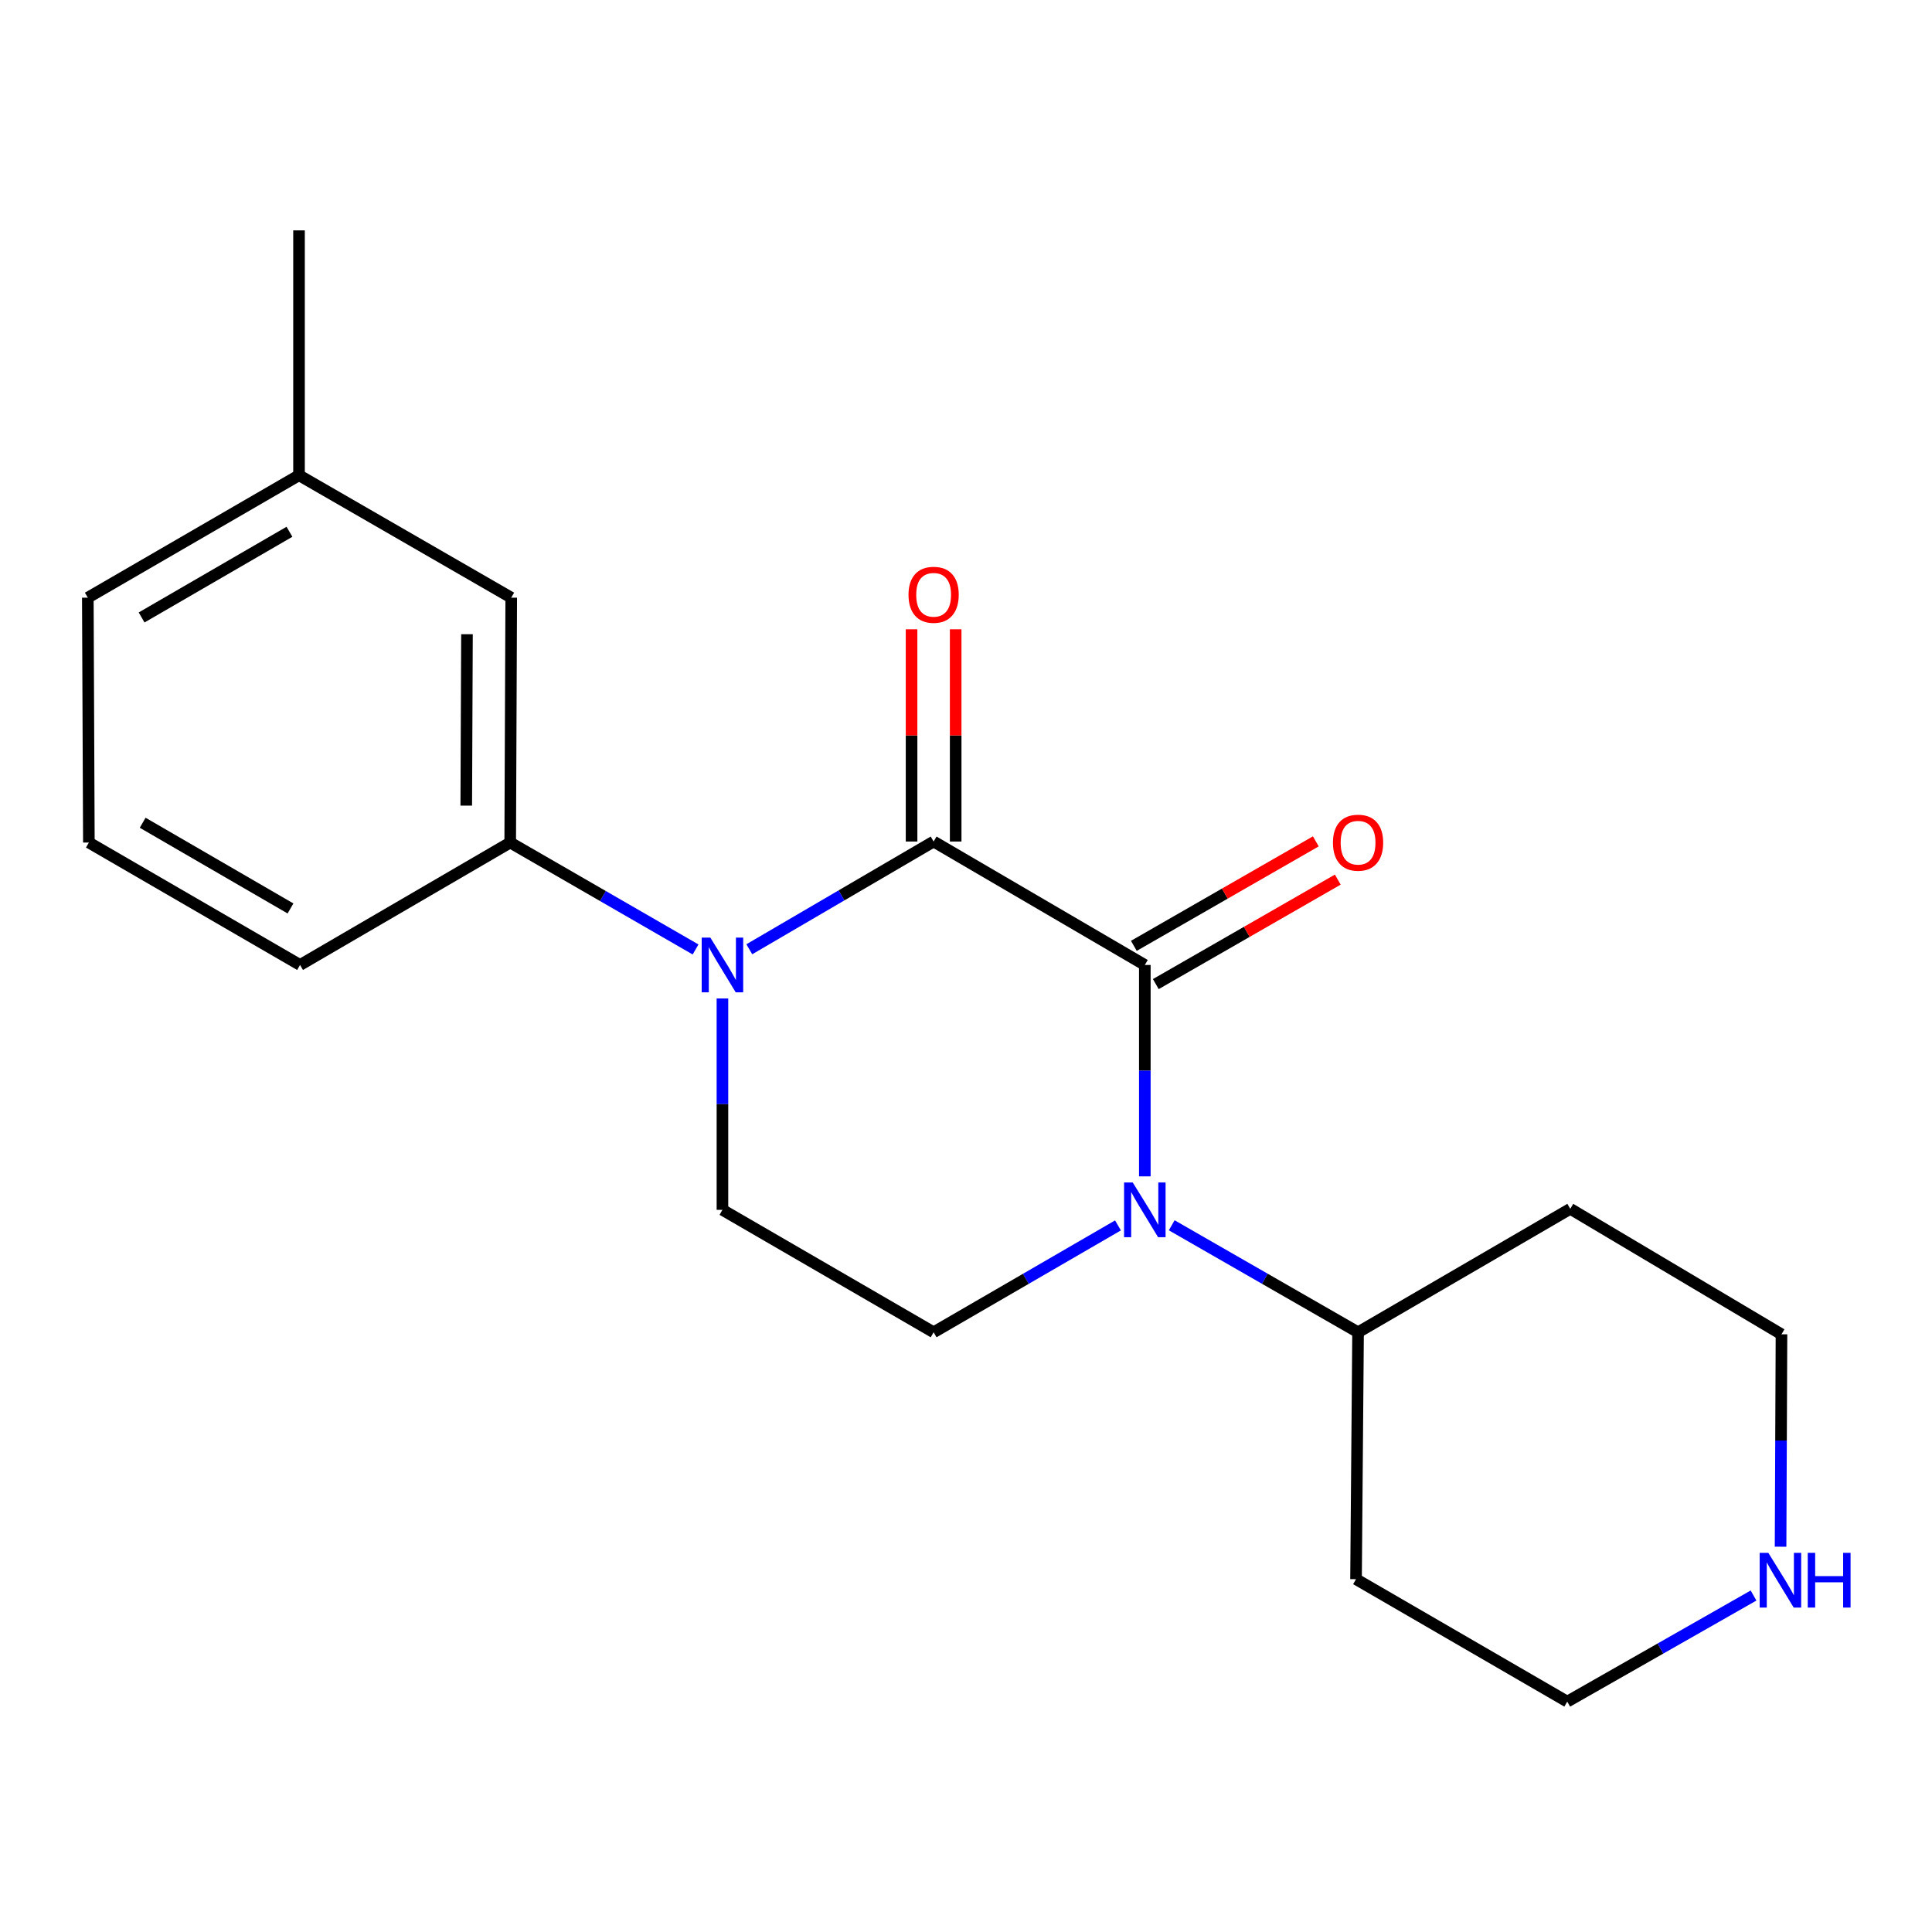 <?xml version='1.0' encoding='iso-8859-1'?>
<svg version='1.1' baseProfile='full'
              xmlns='http://www.w3.org/2000/svg'
                      xmlns:rdkit='http://www.rdkit.org/xml'
                      xmlns:xlink='http://www.w3.org/1999/xlink'
                  xml:space='preserve'
width='1000px' height='1000px' viewBox='0 0 1000 1000'>
<!-- END OF HEADER -->
<rect style='opacity:1.0;fill:#FFFFFF;stroke:none' width='1000' height='1000' x='0' y='0'> </rect>
<path class='bond-0' d='M 483.241,435.575 L 592.56,499.467' style='fill:none;fill-rule:evenodd;stroke:#000000;stroke-width:6px;stroke-linecap:butt;stroke-linejoin:miter;stroke-opacity:1' />
<path class='bond-1' d='M 483.241,435.575 L 435.54,463.457' style='fill:none;fill-rule:evenodd;stroke:#000000;stroke-width:6px;stroke-linecap:butt;stroke-linejoin:miter;stroke-opacity:1' />
<path class='bond-1' d='M 435.54,463.457 L 387.839,491.339' style='fill:none;fill-rule:evenodd;stroke:#0000FF;stroke-width:6px;stroke-linecap:butt;stroke-linejoin:miter;stroke-opacity:1' />
<path class='bond-6' d='M 494.655,435.575 L 494.655,380.654' style='fill:none;fill-rule:evenodd;stroke:#000000;stroke-width:6px;stroke-linecap:butt;stroke-linejoin:miter;stroke-opacity:1' />
<path class='bond-6' d='M 494.655,380.654 L 494.655,325.732' style='fill:none;fill-rule:evenodd;stroke:#FF0000;stroke-width:6px;stroke-linecap:butt;stroke-linejoin:miter;stroke-opacity:1' />
<path class='bond-6' d='M 471.827,435.575 L 471.827,380.654' style='fill:none;fill-rule:evenodd;stroke:#000000;stroke-width:6px;stroke-linecap:butt;stroke-linejoin:miter;stroke-opacity:1' />
<path class='bond-6' d='M 471.827,380.654 L 471.827,325.732' style='fill:none;fill-rule:evenodd;stroke:#FF0000;stroke-width:6px;stroke-linecap:butt;stroke-linejoin:miter;stroke-opacity:1' />
<path class='bond-2' d='M 592.56,499.467 L 592.56,554.176' style='fill:none;fill-rule:evenodd;stroke:#000000;stroke-width:6px;stroke-linecap:butt;stroke-linejoin:miter;stroke-opacity:1' />
<path class='bond-2' d='M 592.56,554.176 L 592.56,608.884' style='fill:none;fill-rule:evenodd;stroke:#0000FF;stroke-width:6px;stroke-linecap:butt;stroke-linejoin:miter;stroke-opacity:1' />
<path class='bond-7' d='M 598.244,509.366 L 645.339,482.325' style='fill:none;fill-rule:evenodd;stroke:#000000;stroke-width:6px;stroke-linecap:butt;stroke-linejoin:miter;stroke-opacity:1' />
<path class='bond-7' d='M 645.339,482.325 L 692.434,455.284' style='fill:none;fill-rule:evenodd;stroke:#FF0000;stroke-width:6px;stroke-linecap:butt;stroke-linejoin:miter;stroke-opacity:1' />
<path class='bond-7' d='M 586.877,489.569 L 633.972,462.528' style='fill:none;fill-rule:evenodd;stroke:#000000;stroke-width:6px;stroke-linecap:butt;stroke-linejoin:miter;stroke-opacity:1' />
<path class='bond-7' d='M 633.972,462.528 L 681.068,435.488' style='fill:none;fill-rule:evenodd;stroke:#FF0000;stroke-width:6px;stroke-linecap:butt;stroke-linejoin:miter;stroke-opacity:1' />
<path class='bond-3' d='M 360.023,491.443 L 312.052,463.769' style='fill:none;fill-rule:evenodd;stroke:#0000FF;stroke-width:6px;stroke-linecap:butt;stroke-linejoin:miter;stroke-opacity:1' />
<path class='bond-3' d='M 312.052,463.769 L 264.081,436.095' style='fill:none;fill-rule:evenodd;stroke:#000000;stroke-width:6px;stroke-linecap:butt;stroke-linejoin:miter;stroke-opacity:1' />
<path class='bond-4' d='M 373.934,516.796 L 373.934,571.504' style='fill:none;fill-rule:evenodd;stroke:#0000FF;stroke-width:6px;stroke-linecap:butt;stroke-linejoin:miter;stroke-opacity:1' />
<path class='bond-4' d='M 373.934,571.504 L 373.934,626.212' style='fill:none;fill-rule:evenodd;stroke:#000000;stroke-width:6px;stroke-linecap:butt;stroke-linejoin:miter;stroke-opacity:1' />
<path class='bond-8' d='M 606.482,634.206 L 654.708,661.895' style='fill:none;fill-rule:evenodd;stroke:#0000FF;stroke-width:6px;stroke-linecap:butt;stroke-linejoin:miter;stroke-opacity:1' />
<path class='bond-8' d='M 654.708,661.895 L 702.933,689.585' style='fill:none;fill-rule:evenodd;stroke:#000000;stroke-width:6px;stroke-linecap:butt;stroke-linejoin:miter;stroke-opacity:1' />
<path class='bond-20' d='M 578.661,634.27 L 530.951,661.927' style='fill:none;fill-rule:evenodd;stroke:#0000FF;stroke-width:6px;stroke-linecap:butt;stroke-linejoin:miter;stroke-opacity:1' />
<path class='bond-20' d='M 530.951,661.927 L 483.241,689.585' style='fill:none;fill-rule:evenodd;stroke:#000000;stroke-width:6px;stroke-linecap:butt;stroke-linejoin:miter;stroke-opacity:1' />
<path class='bond-9' d='M 264.081,436.095 L 264.614,309.35' style='fill:none;fill-rule:evenodd;stroke:#000000;stroke-width:6px;stroke-linecap:butt;stroke-linejoin:miter;stroke-opacity:1' />
<path class='bond-9' d='M 241.334,416.987 L 241.706,328.266' style='fill:none;fill-rule:evenodd;stroke:#000000;stroke-width:6px;stroke-linecap:butt;stroke-linejoin:miter;stroke-opacity:1' />
<path class='bond-14' d='M 264.081,436.095 L 155.307,499.467' style='fill:none;fill-rule:evenodd;stroke:#000000;stroke-width:6px;stroke-linecap:butt;stroke-linejoin:miter;stroke-opacity:1' />
<path class='bond-5' d='M 373.934,626.212 L 483.241,689.585' style='fill:none;fill-rule:evenodd;stroke:#000000;stroke-width:6px;stroke-linecap:butt;stroke-linejoin:miter;stroke-opacity:1' />
<path class='bond-12' d='M 702.933,689.585 L 812.773,625.68' style='fill:none;fill-rule:evenodd;stroke:#000000;stroke-width:6px;stroke-linecap:butt;stroke-linejoin:miter;stroke-opacity:1' />
<path class='bond-13' d='M 702.933,689.585 L 701.88,817.382' style='fill:none;fill-rule:evenodd;stroke:#000000;stroke-width:6px;stroke-linecap:butt;stroke-linejoin:miter;stroke-opacity:1' />
<path class='bond-11' d='M 264.614,309.35 L 154.774,245.99' style='fill:none;fill-rule:evenodd;stroke:#000000;stroke-width:6px;stroke-linecap:butt;stroke-linejoin:miter;stroke-opacity:1' />
<path class='bond-10' d='M 907.632,825.839 L 859.416,853.297' style='fill:none;fill-rule:evenodd;stroke:#0000FF;stroke-width:6px;stroke-linecap:butt;stroke-linejoin:miter;stroke-opacity:1' />
<path class='bond-10' d='M 859.416,853.297 L 811.2,880.755' style='fill:none;fill-rule:evenodd;stroke:#000000;stroke-width:6px;stroke-linecap:butt;stroke-linejoin:miter;stroke-opacity:1' />
<path class='bond-22' d='M 921.621,800.573 L 921.857,745.605' style='fill:none;fill-rule:evenodd;stroke:#0000FF;stroke-width:6px;stroke-linecap:butt;stroke-linejoin:miter;stroke-opacity:1' />
<path class='bond-22' d='M 921.857,745.605 L 922.092,690.637' style='fill:none;fill-rule:evenodd;stroke:#000000;stroke-width:6px;stroke-linecap:butt;stroke-linejoin:miter;stroke-opacity:1' />
<path class='bond-19' d='M 154.774,245.99 L 154.774,119.245' style='fill:none;fill-rule:evenodd;stroke:#000000;stroke-width:6px;stroke-linecap:butt;stroke-linejoin:miter;stroke-opacity:1' />
<path class='bond-21' d='M 154.774,245.99 L 45.455,309.35' style='fill:none;fill-rule:evenodd;stroke:#000000;stroke-width:6px;stroke-linecap:butt;stroke-linejoin:miter;stroke-opacity:1' />
<path class='bond-21' d='M 149.823,275.244 L 73.299,319.596' style='fill:none;fill-rule:evenodd;stroke:#000000;stroke-width:6px;stroke-linecap:butt;stroke-linejoin:miter;stroke-opacity:1' />
<path class='bond-15' d='M 812.773,625.68 L 922.092,690.637' style='fill:none;fill-rule:evenodd;stroke:#000000;stroke-width:6px;stroke-linecap:butt;stroke-linejoin:miter;stroke-opacity:1' />
<path class='bond-16' d='M 701.88,817.382 L 811.2,880.755' style='fill:none;fill-rule:evenodd;stroke:#000000;stroke-width:6px;stroke-linecap:butt;stroke-linejoin:miter;stroke-opacity:1' />
<path class='bond-17' d='M 155.307,499.467 L 46,436.095' style='fill:none;fill-rule:evenodd;stroke:#000000;stroke-width:6px;stroke-linecap:butt;stroke-linejoin:miter;stroke-opacity:1' />
<path class='bond-17' d='M 150.361,470.213 L 73.846,425.852' style='fill:none;fill-rule:evenodd;stroke:#000000;stroke-width:6px;stroke-linecap:butt;stroke-linejoin:miter;stroke-opacity:1' />
<path class='bond-18' d='M 46,436.095 L 45.455,309.35' style='fill:none;fill-rule:evenodd;stroke:#000000;stroke-width:6px;stroke-linecap:butt;stroke-linejoin:miter;stroke-opacity:1' />
<path  class='atom-2' d='M 367.674 485.307
L 376.954 500.307
Q 377.874 501.787, 379.354 504.467
Q 380.834 507.147, 380.914 507.307
L 380.914 485.307
L 384.674 485.307
L 384.674 513.627
L 380.794 513.627
L 370.834 497.227
Q 369.674 495.307, 368.434 493.107
Q 367.234 490.907, 366.874 490.227
L 366.874 513.627
L 363.194 513.627
L 363.194 485.307
L 367.674 485.307
' fill='#0000FF'/>
<path  class='atom-3' d='M 586.3 612.052
L 595.58 627.052
Q 596.5 628.532, 597.98 631.212
Q 599.46 633.892, 599.54 634.052
L 599.54 612.052
L 603.3 612.052
L 603.3 640.372
L 599.42 640.372
L 589.46 623.972
Q 588.3 622.052, 587.06 619.852
Q 585.86 617.652, 585.5 616.972
L 585.5 640.372
L 581.82 640.372
L 581.82 612.052
L 586.3 612.052
' fill='#0000FF'/>
<path  class='atom-7' d='M 470.241 307.857
Q 470.241 301.057, 473.601 297.257
Q 476.961 293.457, 483.241 293.457
Q 489.521 293.457, 492.881 297.257
Q 496.241 301.057, 496.241 307.857
Q 496.241 314.737, 492.841 318.657
Q 489.441 322.537, 483.241 322.537
Q 477.001 322.537, 473.601 318.657
Q 470.241 314.777, 470.241 307.857
M 483.241 319.337
Q 487.561 319.337, 489.881 316.457
Q 492.241 313.537, 492.241 307.857
Q 492.241 302.297, 489.881 299.497
Q 487.561 296.657, 483.241 296.657
Q 478.921 296.657, 476.561 299.457
Q 474.241 302.257, 474.241 307.857
Q 474.241 313.577, 476.561 316.457
Q 478.921 319.337, 483.241 319.337
' fill='#FF0000'/>
<path  class='atom-8' d='M 689.933 436.175
Q 689.933 429.375, 693.293 425.575
Q 696.653 421.775, 702.933 421.775
Q 709.213 421.775, 712.573 425.575
Q 715.933 429.375, 715.933 436.175
Q 715.933 443.055, 712.533 446.975
Q 709.133 450.855, 702.933 450.855
Q 696.693 450.855, 693.293 446.975
Q 689.933 443.095, 689.933 436.175
M 702.933 447.655
Q 707.253 447.655, 709.573 444.775
Q 711.933 441.855, 711.933 436.175
Q 711.933 430.615, 709.573 427.815
Q 707.253 424.975, 702.933 424.975
Q 698.613 424.975, 696.253 427.775
Q 693.933 430.575, 693.933 436.175
Q 693.933 441.895, 696.253 444.775
Q 698.613 447.655, 702.933 447.655
' fill='#FF0000'/>
<path  class='atom-11' d='M 915.287 803.755
L 924.567 818.755
Q 925.487 820.235, 926.967 822.915
Q 928.447 825.595, 928.527 825.755
L 928.527 803.755
L 932.287 803.755
L 932.287 832.075
L 928.407 832.075
L 918.447 815.675
Q 917.287 813.755, 916.047 811.555
Q 914.847 809.355, 914.487 808.675
L 914.487 832.075
L 910.807 832.075
L 910.807 803.755
L 915.287 803.755
' fill='#0000FF'/>
<path  class='atom-11' d='M 935.687 803.755
L 939.527 803.755
L 939.527 815.795
L 954.007 815.795
L 954.007 803.755
L 957.847 803.755
L 957.847 832.075
L 954.007 832.075
L 954.007 818.995
L 939.527 818.995
L 939.527 832.075
L 935.687 832.075
L 935.687 803.755
' fill='#0000FF'/>
</svg>
